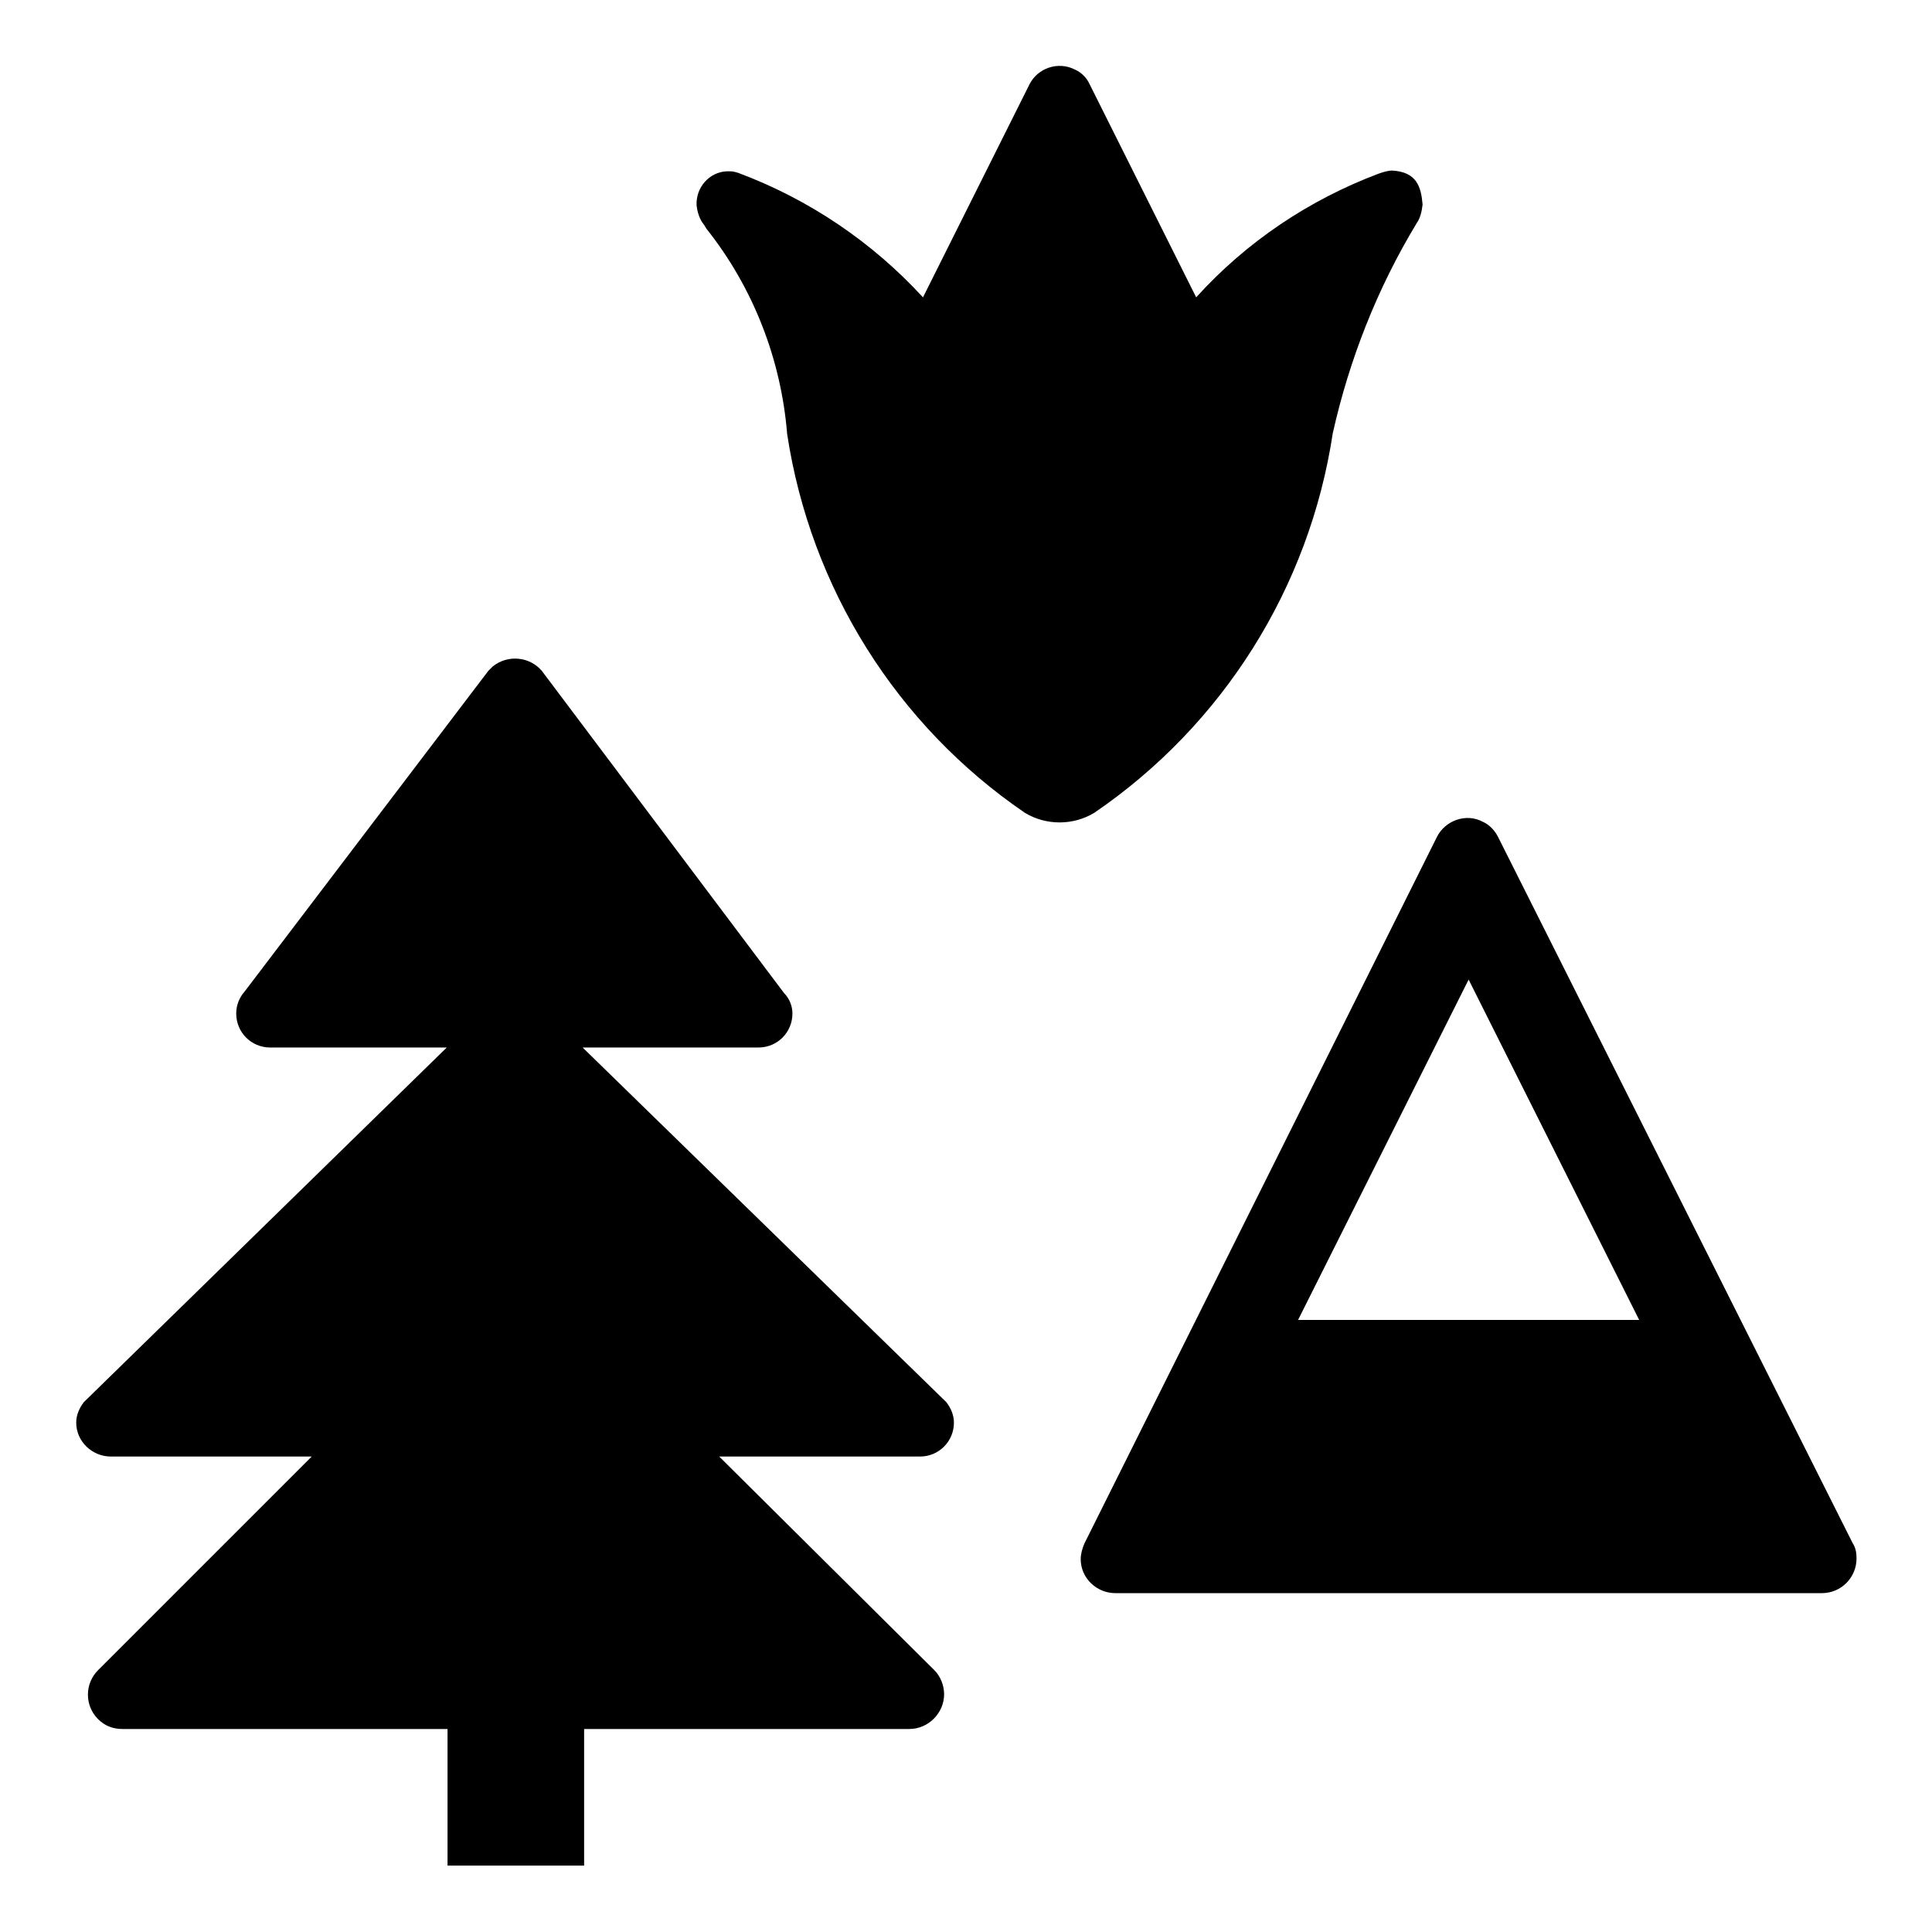 <?xml version="1.0" encoding="utf-8"?>
<!-- Svg Vector Icons : http://www.onlinewebfonts.com/icon -->
<!DOCTYPE svg PUBLIC "-//W3C//DTD SVG 1.1//EN" "http://www.w3.org/Graphics/SVG/1.1/DTD/svg11.dtd">
<svg version="1.1" xmlns="http://www.w3.org/2000/svg" xmlns:xlink="http://www.w3.org/1999/xlink" x="0px" y="0px" viewBox="0 0 256 256" enable-background="new 0 0 256 256" xml:space="preserve">
<g> <path fill="#000000" d="M145,107.7c-2.8,1.7-6.4,1.7-9.2,0c-17-11.6-28.4-29.8-31.5-50.2c-0.8-9.9-4.5-19.4-10.7-27.2l-0.3-0.5 c-0.6-0.7-0.9-1.7-1-2.6c-0.1-2.4,1.7-4.4,4-4.5c0.2,0,0.3,0,0.5,0c0.3,0,0.7,0.1,1,0.2c9.4,3.5,17.8,9.2,24.5,16.5l14.1-28.2 c1.1-2.2,3.8-3.1,6-2c0.9,0.4,1.6,1.1,2,2l14.1,28.2c6.6-7.3,14.9-12.9,24.2-16.4c0.6-0.2,1.2-0.4,1.8-0.4c3.2,0.2,3.8,2.1,4,4.5 c-0.1,0.9-0.3,1.8-0.8,2.5c-5.2,8.6-8.9,18-11.1,27.8C173.5,77.9,162,96.1,145,107.7z M77.2,138.8h23.3c2.5,0,4.5-2,4.5-4.5 c0-1-0.4-2-1.1-2.7L71.8,88.9c-1.6-1.9-4.5-2.2-6.5-0.6c-0.2,0.2-0.4,0.4-0.6,0.6l-32.3,42.5c-0.7,0.8-1.1,1.8-1.1,2.9 c0,2.5,2,4.5,4.5,4.5h23.4l-48.1,47c-0.6,0.8-1,1.7-1,2.7c0,2.5,2.1,4.5,4.6,4.5l0,0h26.6l-28.3,28.3c-1.8,1.8-1.8,4.7,0,6.5 c0.9,0.9,2,1.3,3.2,1.3h43.1v18.1h18.1v-18.1h43.1c2.5,0,4.6-2.1,4.6-4.6c0-1.2-0.5-2.4-1.3-3.2L95.3,193h26.6c2.5,0,4.5-2,4.5-4.5 c0-1-0.4-1.9-1-2.7L77.2,138.8z M246,206.5c0,2.5-2,4.6-4.6,4.6h-93.6c-2.5,0-4.6-2-4.6-4.5c0-0.7,0.2-1.4,0.5-2.1l46.7-93.6 c1.1-2.2,3.9-3.2,6.1-2c0.9,0.4,1.6,1.2,2,2l47,93.6C245.9,205.1,246,205.8,246,206.5L246,206.5z M217.2,174.9l-22.6-45.1 L172,174.9H217.2z"/></g>
</svg>